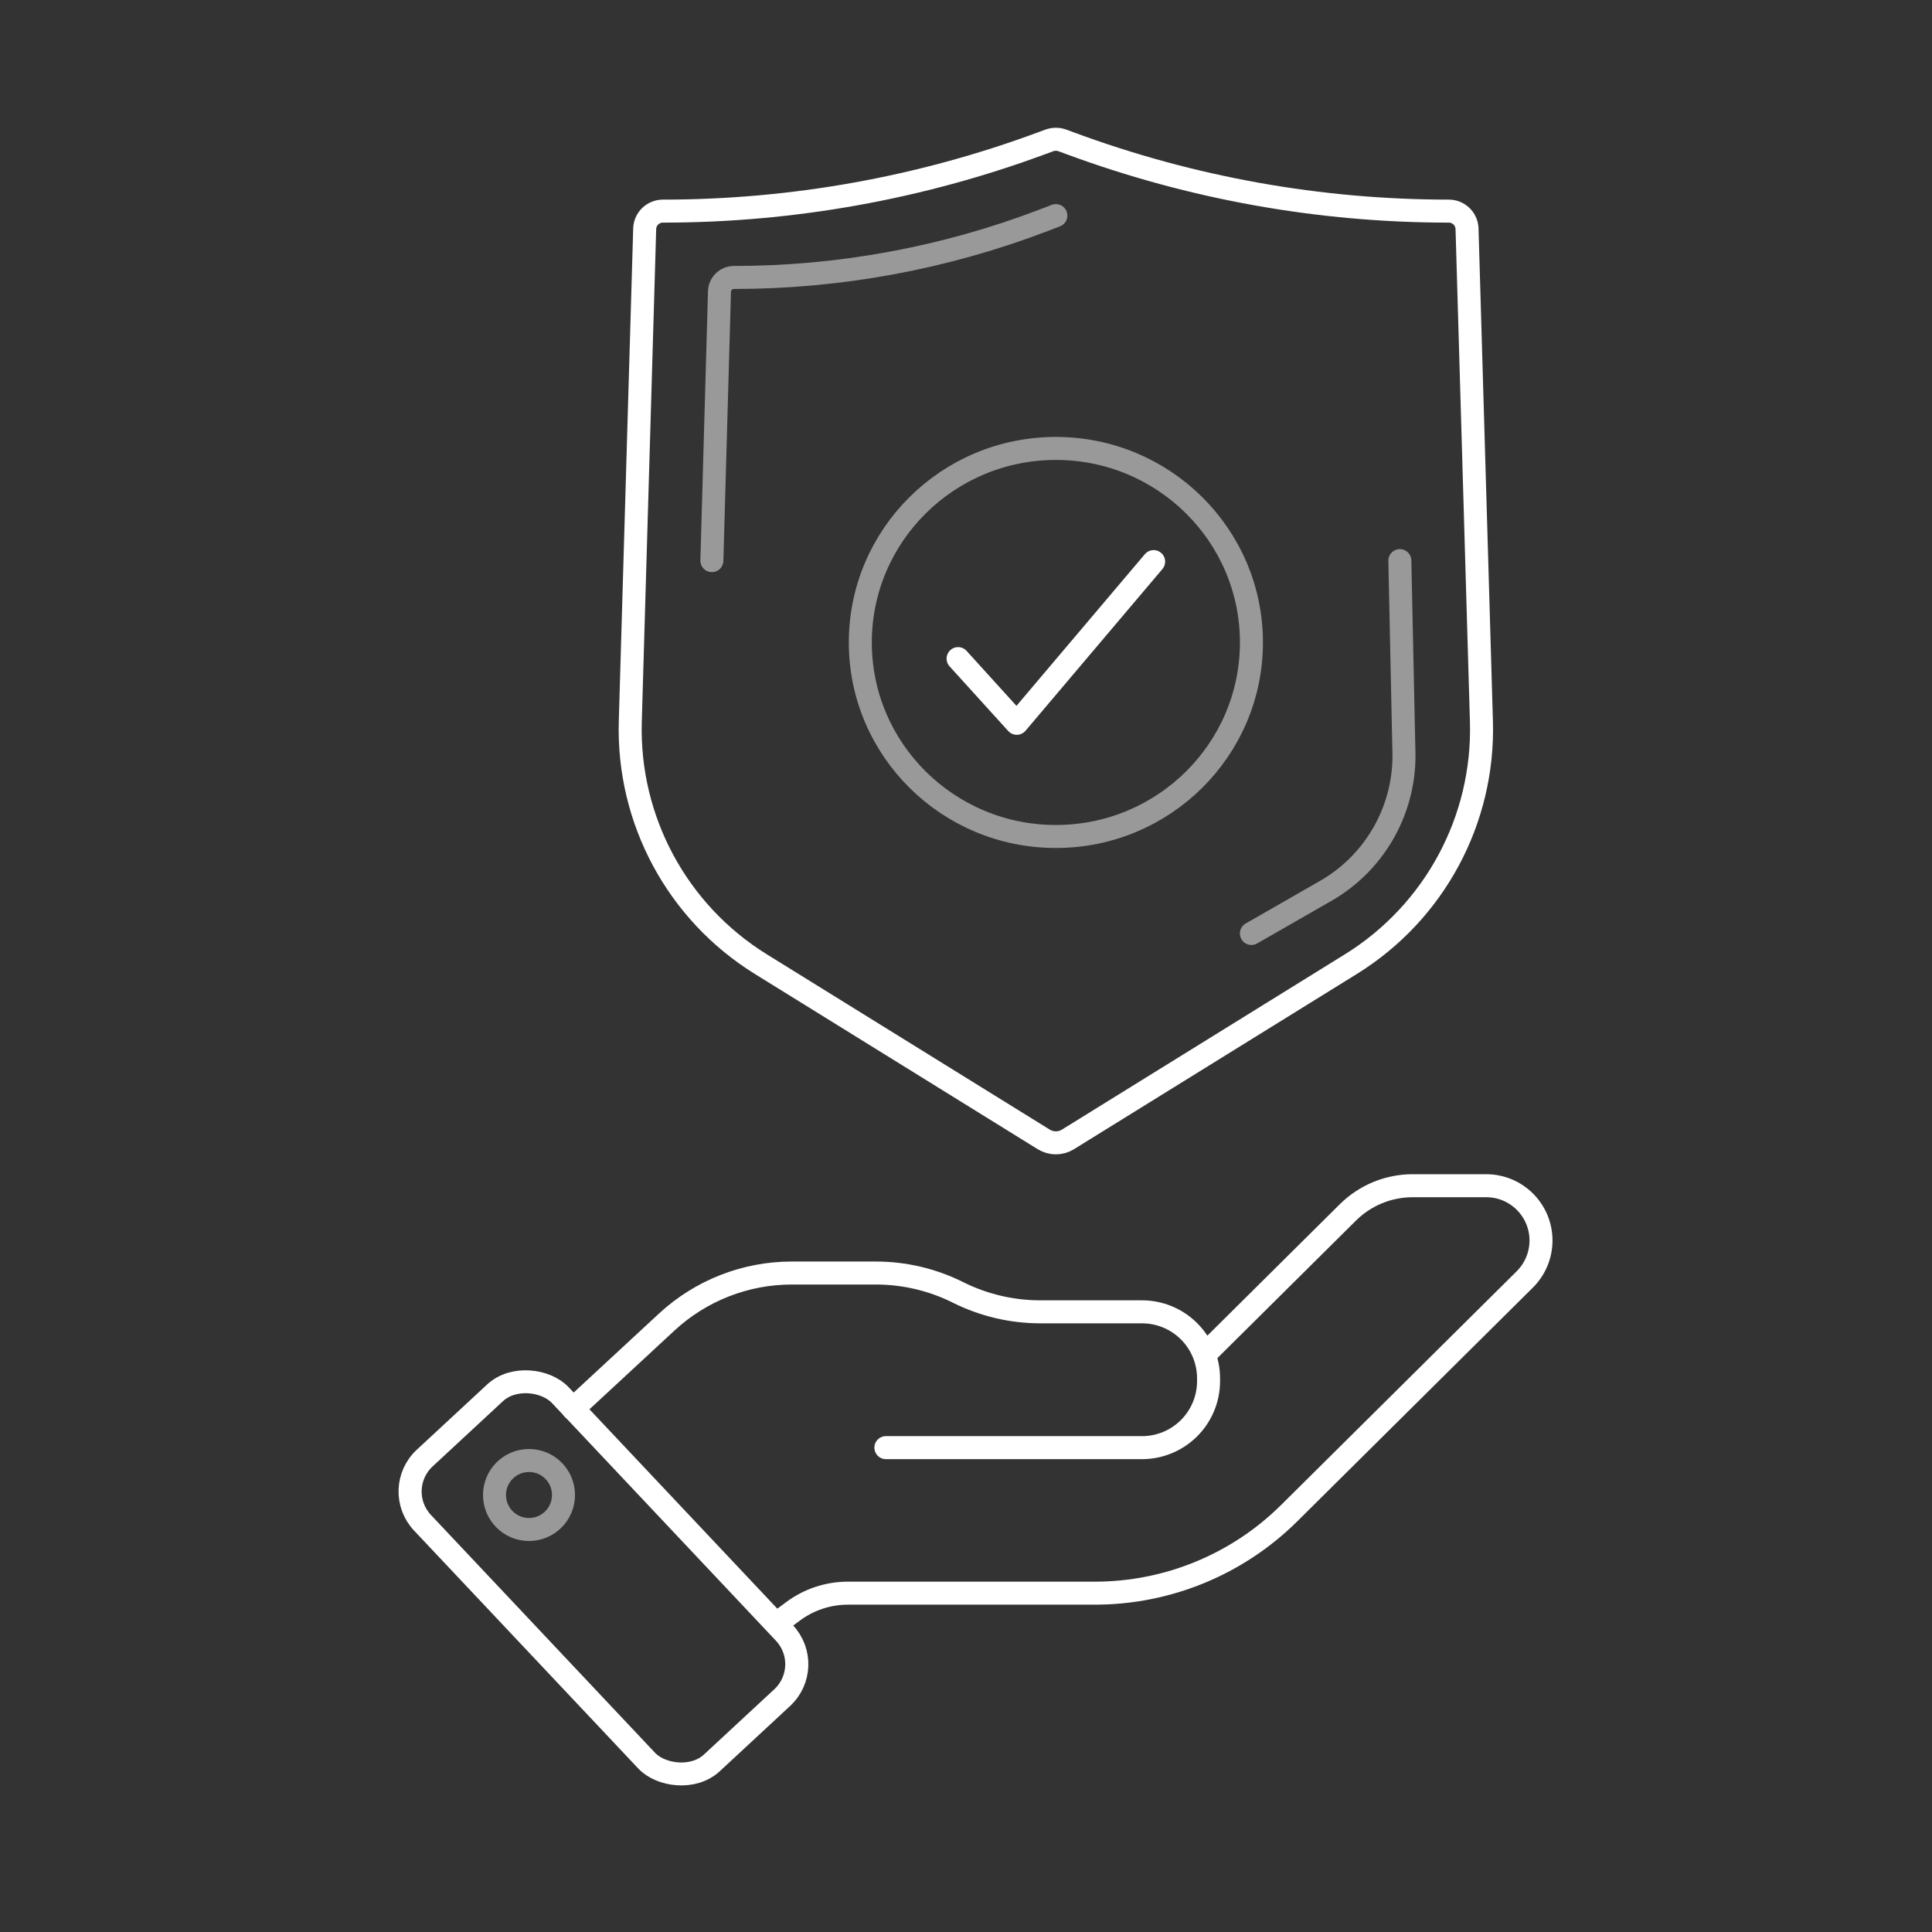 <svg width="84" height="84" viewBox="0 0 84 84" fill="none" xmlns="http://www.w3.org/2000/svg">
<rect x="0" y="0" width="84" height="84" fill="#333333" stroke="none"/>
<circle opacity="0.5" cx="23" cy="65" r="1.5" stroke="white"/>
<path d="M45.38 49.539L33.08 41.919C29.442 39.666 27.279 35.645 27.404 31.368L28.03 9.946C28.042 9.519 28.393 9.179 28.82 9.179C34.436 9.179 40.006 8.182 45.273 6.234L45.621 6.106C45.805 6.038 46.008 6.038 46.193 6.106L46.54 6.234C51.807 8.182 57.378 9.179 62.993 9.179C63.421 9.179 63.771 9.519 63.784 9.946L64.41 31.368C64.534 35.645 62.372 39.666 58.734 41.919L46.433 49.539C46.111 49.739 45.703 49.739 45.38 49.539Z" stroke="white"/>
<path opacity="0.5" d="M45.907 9.374L45.378 9.577C41.078 11.221 36.514 12.064 31.91 12.064V12.064C31.57 12.064 31.291 12.335 31.282 12.675L30.951 24.375M60.863 24.375L61.037 32.572V32.572C61.144 35.1 59.833 37.477 57.638 38.735L54.409 40.586" stroke="white" stroke-linecap="round" stroke-linejoin="round"/>
<path opacity="0.5" d="M54.41 27.933C54.41 23.276 50.601 19.497 45.907 19.497C41.214 19.497 37.405 23.276 37.405 27.933C37.405 32.59 41.214 36.369 45.907 36.369C50.601 36.369 54.41 32.59 54.41 27.933Z" stroke="white" stroke-miterlimit="10"/>
<path d="M50.158 24.418L44.207 31.448L41.656 28.636" stroke="white" stroke-linecap="round" stroke-linejoin="round"/>
<path d="M24.914 61.254L28.99 57.479C30.469 56.11 32.41 55.349 34.426 55.349H38.08C39.313 55.349 40.53 55.634 41.635 56.182L41.676 56.203C42.781 56.751 43.998 57.036 45.231 57.036H49.654C50.417 57.036 51.149 57.338 51.691 57.875V57.875C52.238 58.418 52.546 59.157 52.546 59.928V60.05C52.546 60.82 52.238 61.559 51.691 62.102V62.102C51.149 62.639 50.417 62.941 49.654 62.941H38.517" stroke="white" stroke-linecap="round" stroke-linejoin="round"/>
<path d="M52.547 58.723L58.604 52.713C59.353 51.97 60.365 51.553 61.421 51.553H64.618C65.934 51.553 67 52.619 67 53.935V53.935C67 54.57 66.746 55.179 66.296 55.626L56.055 65.786C53.808 68.016 50.77 69.268 47.603 69.268H36.867C36.007 69.268 35.169 69.545 34.479 70.059L33.842 70.533" stroke="white" stroke-linecap="round" stroke-linejoin="round"/>
<rect width="8.168" height="18.202" rx="2" transform="matrix(0.733 -0.68 0.686 0.728 17 64.754)" stroke="white" stroke-linecap="round" stroke-linejoin="round"/>
</svg>
